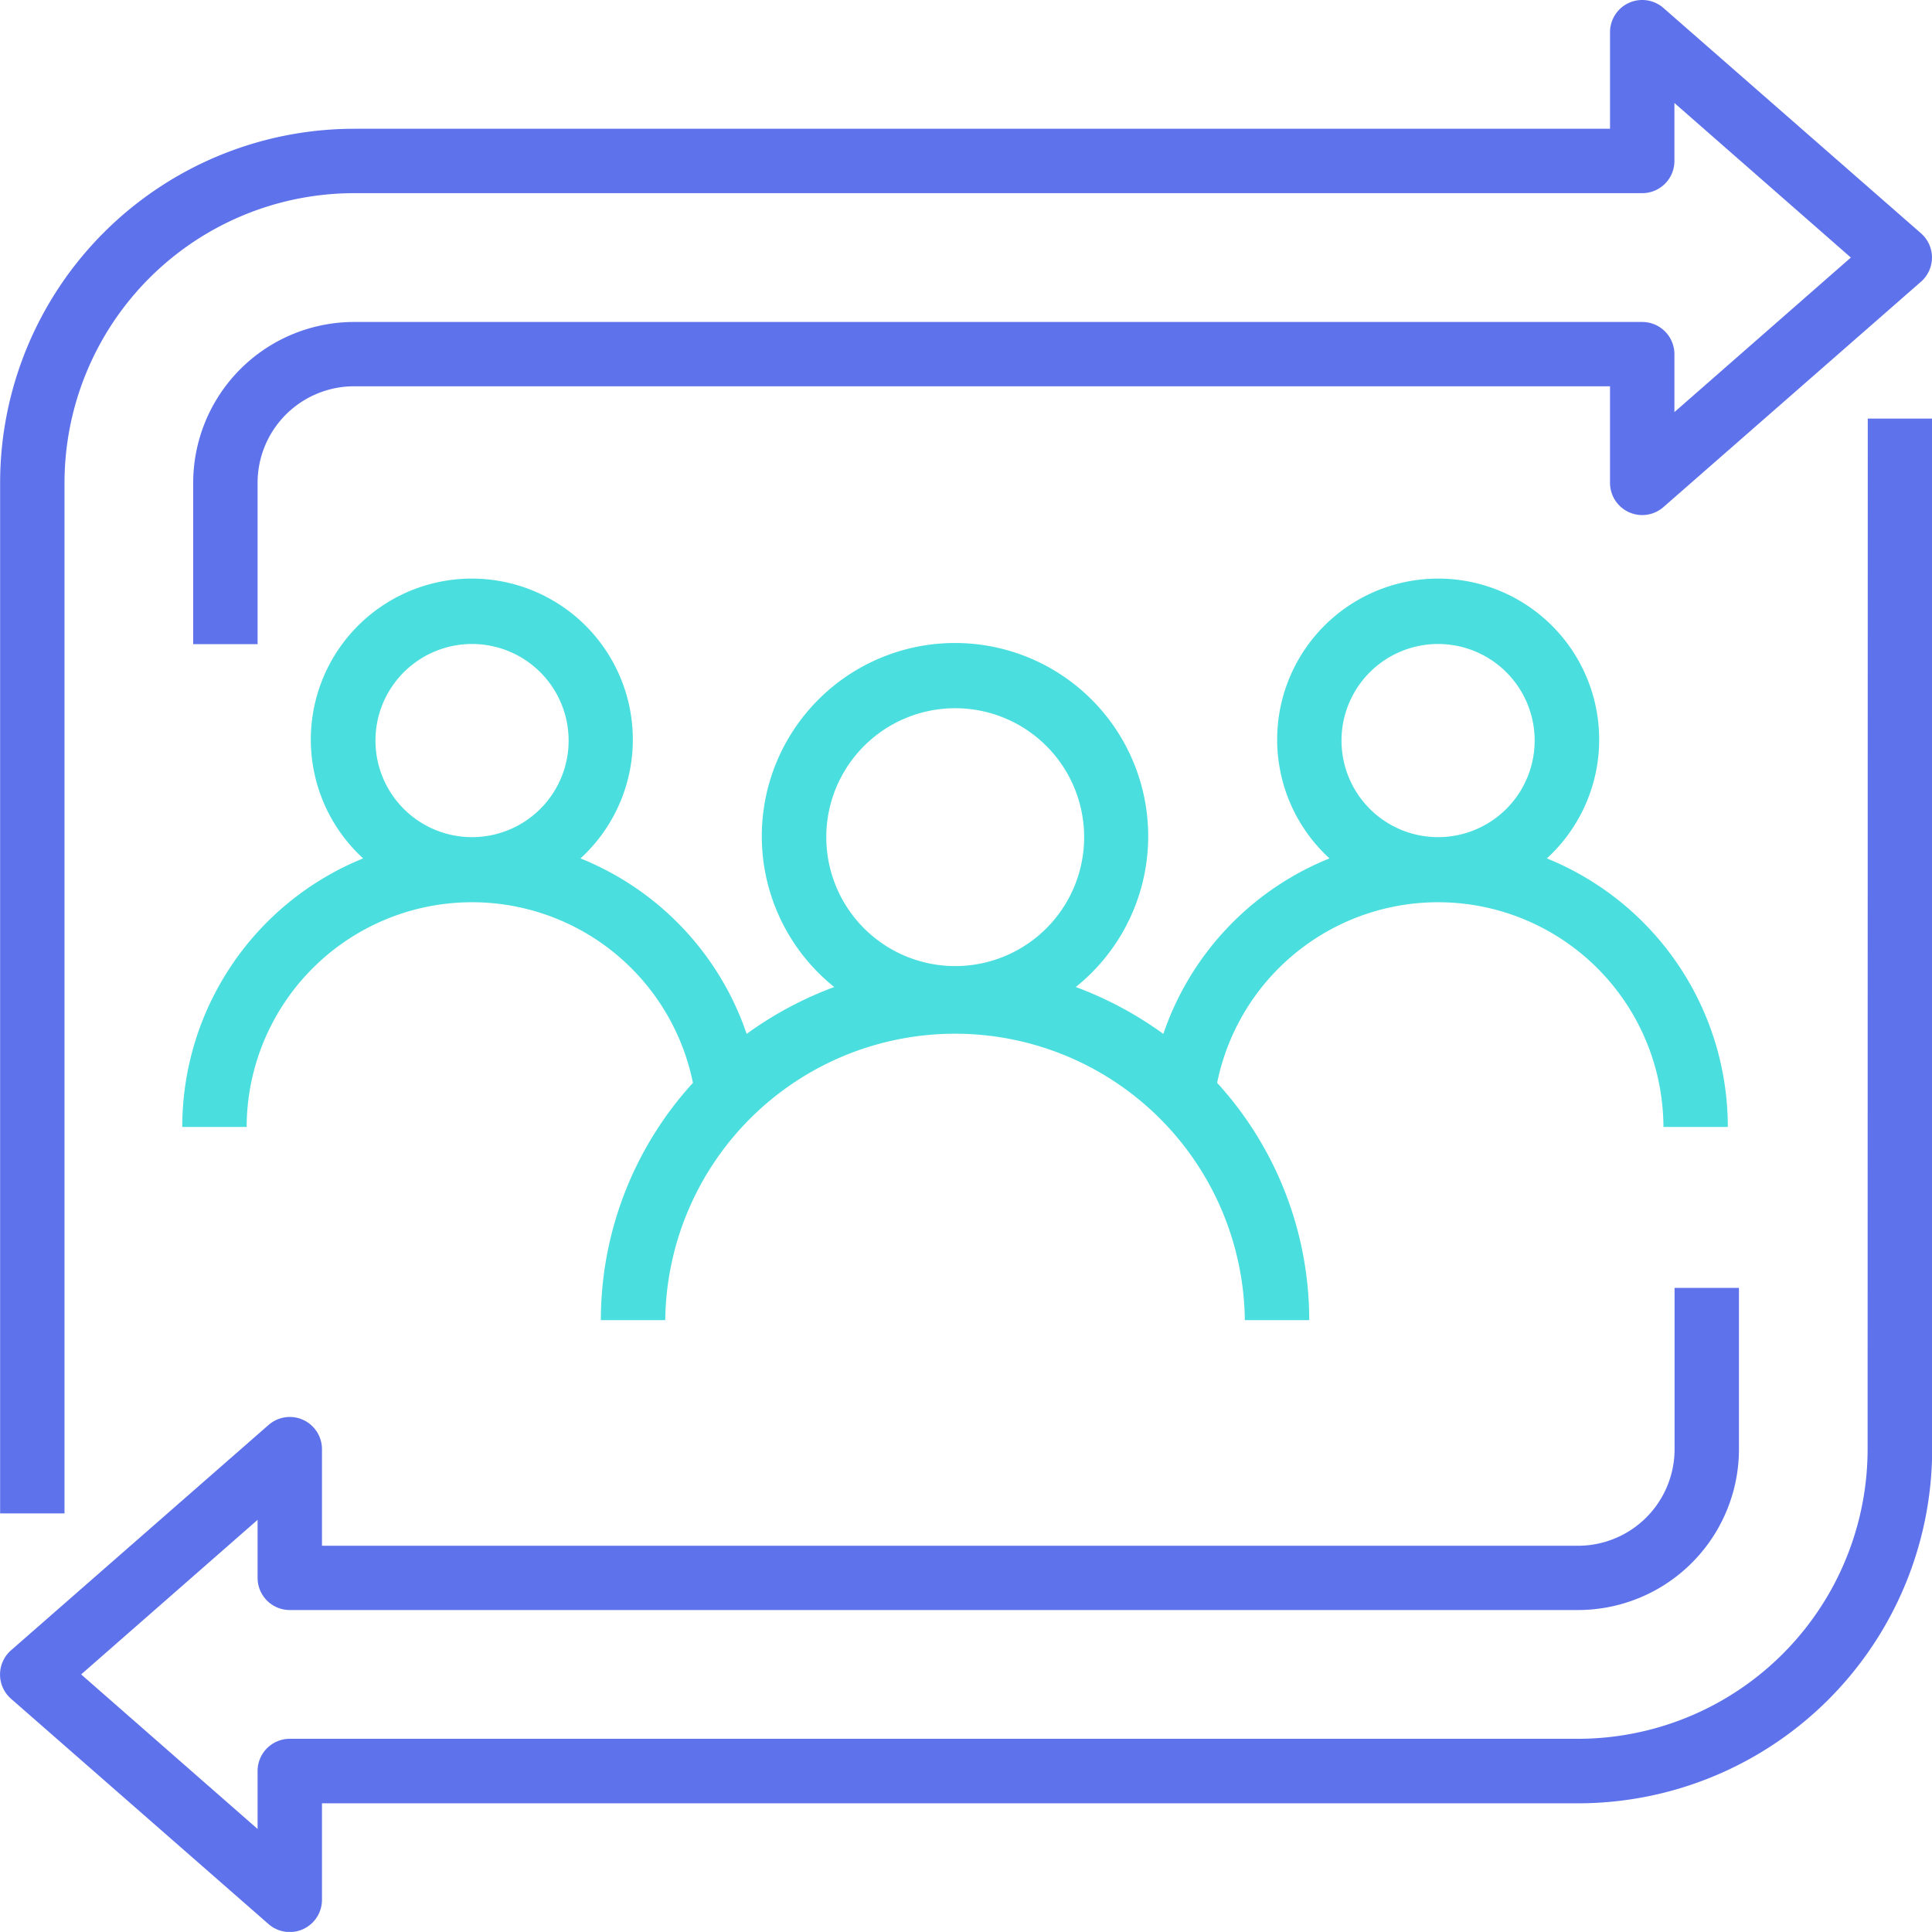 <svg xmlns="http://www.w3.org/2000/svg" width="49.45" height="49.448" viewBox="0 0 49.45 49.448"><g id="Group_54589" data-name="Group 54589" transform="translate(-700 -1885)"><g id="Group_52864" data-name="Group 52864" transform="translate(700 1885)"><path id="Path_64001" data-name="Path 64001" d="M140,188.783h1.648a5.769,5.769,0,0,1,11.423-1.129,9.009,9.009,0,0,0-2.357,6.074h1.648a7.418,7.418,0,0,1,14.835,0h1.648a9.009,9.009,0,0,0-2.357-6.074,5.769,5.769,0,0,1,11.423,1.129h1.648a7.419,7.419,0,0,0-4.632-6.874,4.121,4.121,0,1,0-5.563,0,7.418,7.418,0,0,0-4.253,4.492,9.307,9.307,0,0,0-2.242-1.2,4.945,4.945,0,1,0-6.181,0,9.305,9.305,0,0,0-2.242,1.2,7.418,7.418,0,0,0-4.253-4.492,4.121,4.121,0,1,0-5.563,0A7.419,7.419,0,0,0,140,188.783Zm29.671-9.89a2.472,2.472,0,1,1,.724,1.748A2.473,2.473,0,0,1,169.671,178.893Zm-13.187,2.473a3.3,3.3,0,1,1,.965,2.331A3.3,3.3,0,0,1,156.484,181.365Zm-11.539-2.473a2.472,2.472,0,1,1,.724,1.748A2.473,2.473,0,0,1,144.945,178.893Z" transform="translate(-135.335 -159.938)" fill="#4adede"></path><path id="Path_64002" data-name="Path 64002" d="M130.074,17.718a.824.824,0,0,0-1.368.618v2.473H96.563A9.066,9.066,0,0,0,87.5,29.875V56.249h1.648V29.875a7.418,7.418,0,0,1,7.418-7.418H129.53a.824.824,0,0,0,.824-.824V20.149l4.516,3.956-4.516,3.956V26.578a.824.824,0,0,0-.824-.824H96.563a4.12,4.12,0,0,0-4.121,4.121V34H94.09V29.875A2.472,2.472,0,0,1,96.563,27.4h32.143v2.473a.824.824,0,0,0,1.368.618l6.593-5.769a.824.824,0,0,0,0-1.236Z" transform="translate(-87.497 -17.513)" fill="#5e72eb"></path><path id="Path_64003" data-name="Path 64003" d="M135.314,157.623a7.418,7.418,0,0,1-7.418,7.418H94.929a.824.824,0,0,0-.824.824v1.484l-4.516-3.956,4.516-3.956v1.484a.824.824,0,0,0,.824.824H127.9a4.12,4.12,0,0,0,4.121-4.121V153.5h-1.648v4.121A2.472,2.472,0,0,1,127.9,160.1H95.753v-2.473a.824.824,0,0,0-1.368-.618l-6.593,5.769a.824.824,0,0,0,0,1.236l6.593,5.769a.825.825,0,0,0,1.368-.618v-2.473H127.9a9.066,9.066,0,0,0,9.066-9.066V131.25h-1.648Z" transform="translate(-87.512 -120.536)" fill="#5e72eb"></path></g></g></svg>